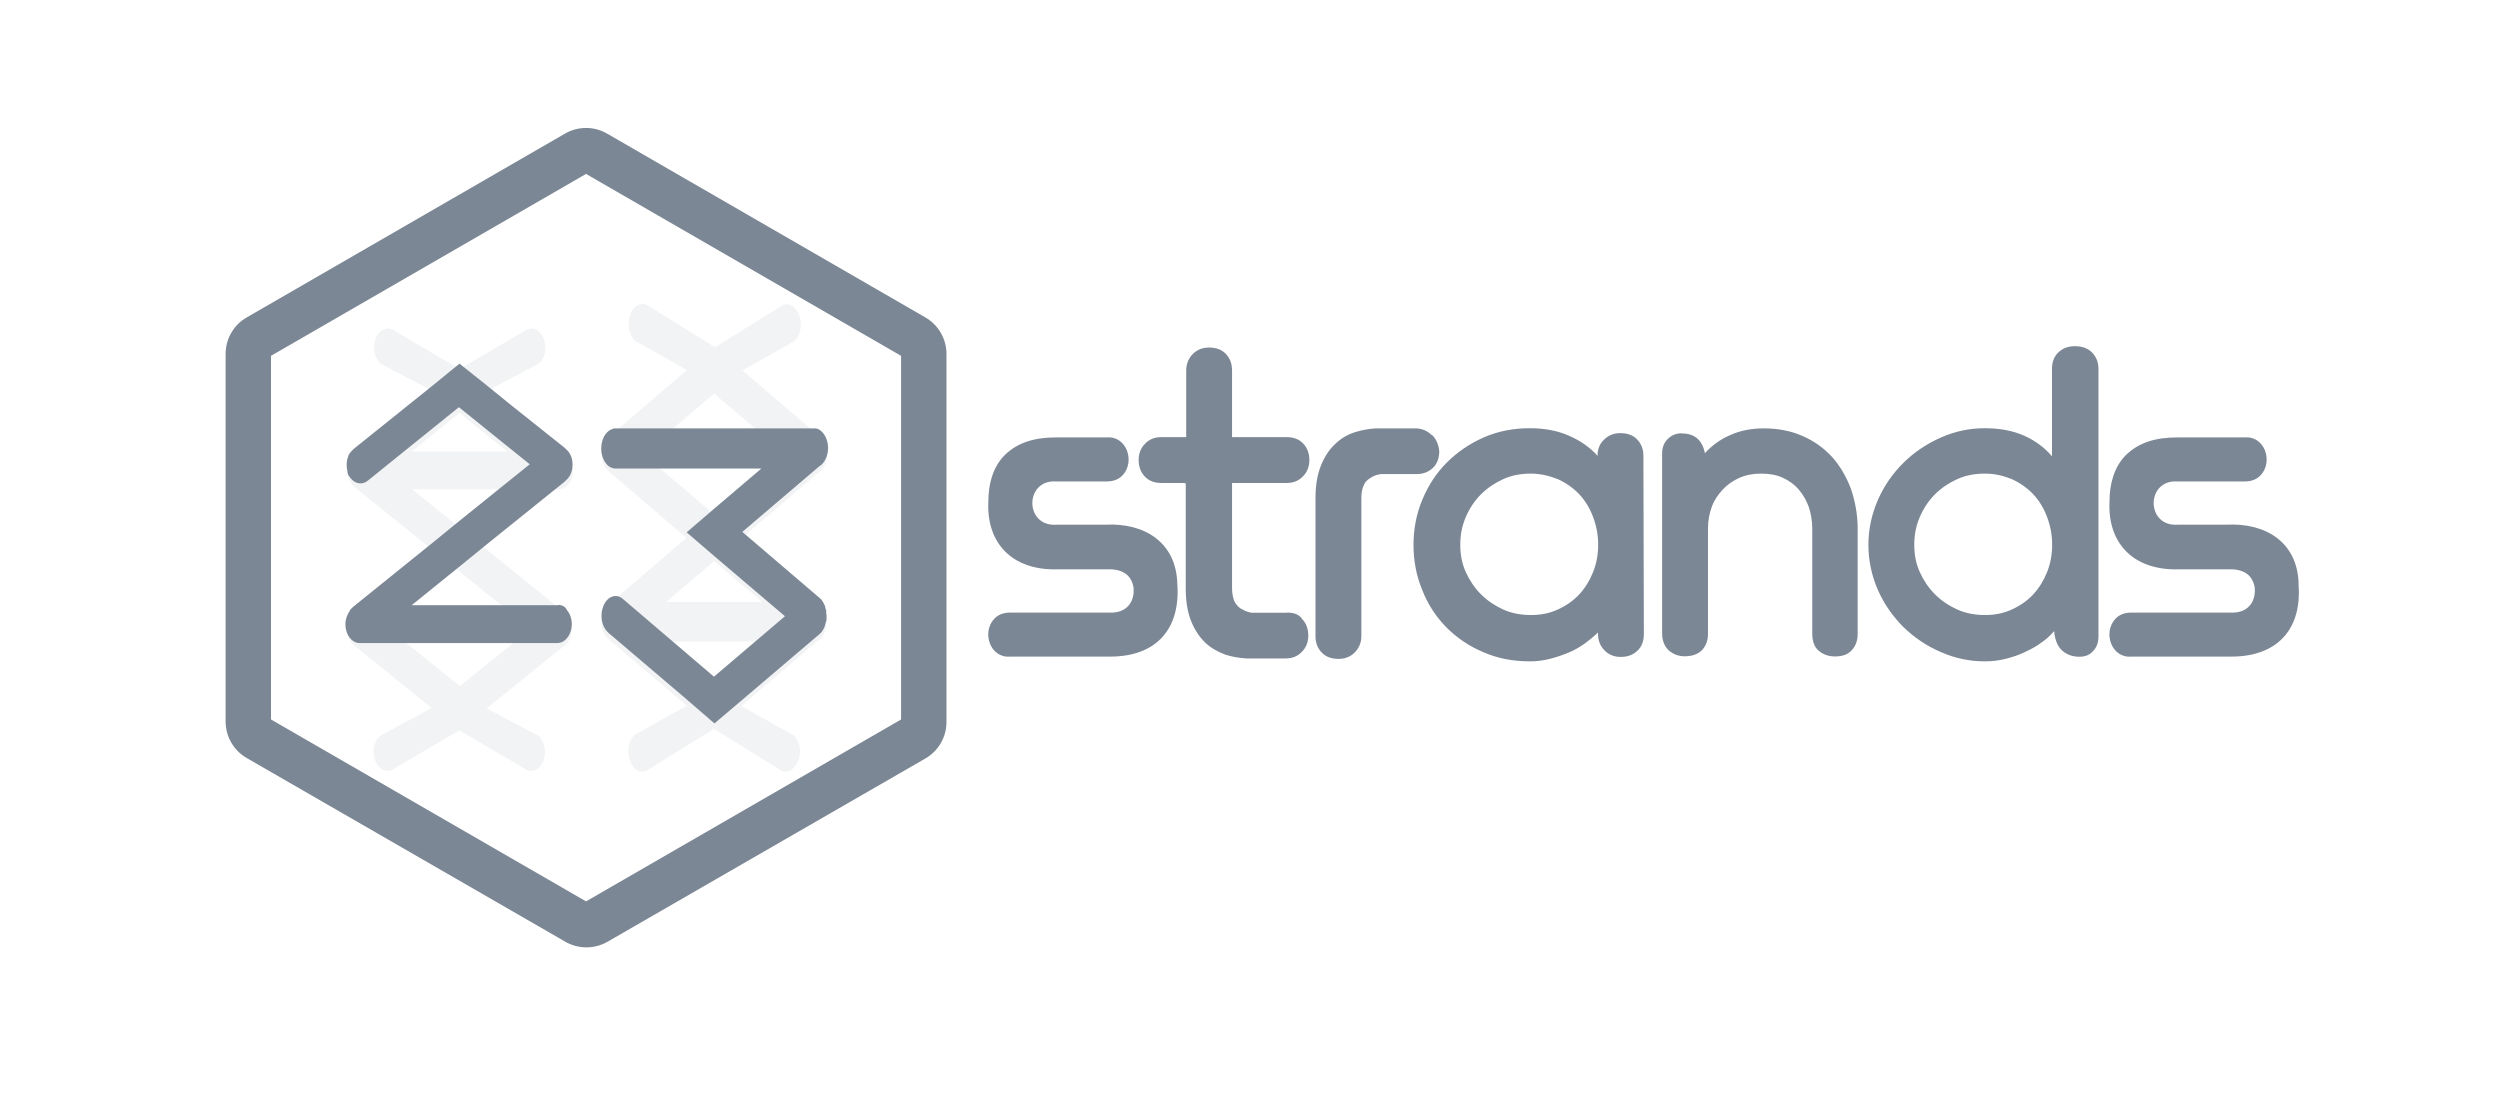 <?xml version="1.0" encoding="UTF-8"?>
<svg id="Layer_1" data-name="Layer 1" xmlns="http://www.w3.org/2000/svg" viewBox="0 0 163 72">
  <defs>
    <style>
      .cls-1, .cls-2 {
        fill: #7c8795;
      }

      .cls-2 {
        isolation: isolate;
        opacity: .1;
      }
    </style>
  </defs>
  <path class="cls-2" d="M37.3,40.88v-.05c-.05-.36-.19-.66-.44-.85l-9.99-8.08h9.56c.52,0,.93-.55.93-1.23,0-.47-.22-.88-.49-1.1l-5.12-4.08,3.37-1.78c.44-.36.58-1.1.3-1.7-.27-.58-.82-.77-1.26-.41l-4.19,2.46-4.19-2.46c-.44-.36-1.01-.16-1.26.41-.27.58-.11,1.34.3,1.7l3.37,1.78-5.09,4.11c-.27.22-.44.63-.44,1.04v.3s.03.08.03.11.03.08.03.11.03.08.05.11.03.05.05.11c.03.03.03.05.05.08.03.03.03.05.05.08.03.03.05.05.05.08l.08.08.03.03,11.53,9.28-4.63,3.72-5.97-4.79c-.44-.36-1.01-.16-1.26.41-.27.58-.11,1.34.3,1.7l5.09,4.11-3.34,1.81c-.44.36-.58,1.1-.3,1.7.27.58.82.77,1.26.41l4.19-2.46,4.19,2.46c.44.36,1.01.16,1.26-.41.27-.58.11-1.34-.3-1.7l-3.37-1.78,5.09-4.11c.25-.19.38-.52.44-.85v-.19c.03-.08.03-.14.03-.16ZM33.08,29.44h-6.24l3.12-2.52,3.12,2.52ZM51.7,47.92l-3.37-1.89,5.01-4.27c.33-.19.55-.66.55-1.2,0-.38-.11-.71-.3-.96-.03-.03-.03-.05-.05-.08-.03-.03-.03-.05-.05-.05,0,0-.03-.03-.03-.05l-5.09-4.35,5.01-4.27c.16-.11.3-.27.41-.52.27-.63.11-1.42-.3-1.78l-5.09-4.35,3.37-1.89c.44-.38.58-1.18.3-1.78-.27-.63-.82-.82-1.26-.44l-4.19,2.6-4.24-2.63c-.44-.38-1.01-.16-1.26.44-.27.63-.11,1.42.3,1.78l3.37,1.89-5.01,4.3c-.16.11-.3.27-.41.52-.27.63-.11,1.42.3,1.78l5.09,4.35-5.09,4.35-.03.03-.08.08-.05.05c-.19.25-.3.58-.3.96,0,.55.22.99.55,1.2l5.01,4.27-3.37,1.89c-.44.38-.58,1.18-.3,1.78.27.63.82.82,1.26.44l4.19-2.6,4.19,2.6c.44.38,1.01.16,1.26-.44.3-.58.16-1.4-.27-1.75ZM41.93,29.6l4.63-3.94,4.63,3.94-4.63,3.94-4.63-3.94ZM49.68,39.24h-6.24l3.12-2.66,3.12,2.66ZM43.43,41.84h6.19l-3.09,2.66-3.09-2.66Z"/>
  <path class="cls-1" d="M36.84,61.39l-20.76-11.97c-.85-.49-1.37-1.4-1.37-2.38v-23.96c0-.99.52-1.89,1.37-2.38l20.76-11.99c.85-.49,1.89-.49,2.74,0l20.76,11.99c.85.49,1.37,1.4,1.37,2.38v23.99c0,.99-.52,1.89-1.37,2.38l-20.76,11.97c-.85.47-1.89.47-2.74-.03h0ZM17.67,46.91l20.54,11.86,20.54-11.86v-23.71l-20.54-11.86-20.54,11.86v23.71ZM36.4,39.46h-9.56l3.12-2.52,1.78-1.45,5.07-4.08.05-.05.03-.03.03-.03c.25-.22.41-.58.41-1.01,0-.36-.11-.66-.3-.88-.03-.03-.03-.05-.05-.05l-.08-.08-.03-.03-.03-.03-.03-.03-3.48-2.77-1.59-1.29-1.78-1.42-1.78,1.45-5.12,4.11c-.08.08-.16.16-.25.27-.03.03-.03.05-.05.08-.03.03-.03.08-.05.11-.03.08-.05.16-.08.27-.05.25-.03.52.03.77v.05s.03.08.03.11.03.05.03.05c.05.08.11.16.16.22l.03.03.08.08.03.03c.27.22.66.25.96,0l2.85-2.3,3.09-2.49,3.09,2.49,1.53,1.23-1.53,1.23-3.09,2.49-1.78,1.45-5.12,4.13-.03.03-.03.03-.08.08-.03.03-.03.03v.03s-.03.05-.05.08c-.14.22-.25.49-.25.82,0,.55.27,1.01.66,1.18.08.03.19.05.27.05h12.9c.08,0,.16-.03.25-.05.38-.14.68-.63.68-1.18,0-.36-.11-.68-.3-.9-.11-.25-.33-.36-.58-.36ZM53.87,40.04v-.22s0-.05-.03-.08v-.03s-.03-.05-.03-.08v-.05c-.03-.08-.05-.16-.11-.25-.03-.05-.05-.11-.08-.14s-.03-.05-.05-.08l-.08-.08-5.09-4.35,5.01-4.27c.33-.19.58-.66.58-1.2s-.25-1.01-.58-1.2c-.08-.05-.19-.08-.27-.08h-13.01c-.11,0-.19.03-.3.08-.36.16-.63.66-.63,1.23,0,.38.11.71.3.96.05.05.08.11.14.16.14.11.3.19.47.19h9.53l-3.09,2.63-1.78,1.53,1.78,1.53,4.63,3.94-4.63,3.94-5.94-5.07c-.44-.38-1.01-.16-1.26.44-.25.58-.14,1.31.25,1.7l.08.08,5.09,4.33.03.03,1.75,1.51.03.03,1.78-1.51,5.09-4.33c.19-.16.33-.44.38-.71,0-.03,0-.05.03-.08,0-.05.03-.08.03-.14v-.36h0ZM107.18,41.3l-.03-11.58c0-.44-.14-.79-.41-1.07s-.63-.41-1.1-.41c-.41,0-.77.14-1.04.41-.3.27-.44.63-.44,1.07-.49-.55-1.12-.99-1.86-1.31-.74-.33-1.59-.49-2.55-.49-1.07,0-2.08.19-3.01.6s-1.73.96-2.41,1.64-1.2,1.48-1.59,2.41-.58,1.92-.58,2.96.19,2.03.58,2.96c.36.93.9,1.73,1.56,2.41.68.68,1.48,1.23,2.41,1.62.93.41,1.94.6,3.04.6.44,0,.85-.05,1.29-.16s.85-.25,1.23-.41c.41-.16.74-.38,1.07-.6.33-.25.6-.47.85-.71v.08c0,.47.16.82.44,1.1s.63.41,1.04.41c.47,0,.82-.14,1.1-.41s.41-.63.41-1.1h0ZM103.87,37.3c-.22.55-.52,1.04-.9,1.45s-.85.74-1.4.99-1.12.36-1.75.36-1.26-.11-1.81-.36-1.04-.58-1.45-.99-.74-.9-.99-1.45-.36-1.15-.36-1.78.11-1.23.36-1.81.58-1.07.99-1.48.9-.74,1.45-.99,1.15-.36,1.81-.36c.6,0,1.2.14,1.75.36.55.25,1.01.58,1.4.99s.68.9.9,1.48.33,1.18.33,1.81-.11,1.23-.33,1.78ZM109.65,28.26c.85,0,1.34.44,1.51,1.29.44-.49.99-.9,1.64-1.18.66-.3,1.4-.44,2.19-.44.93,0,1.78.16,2.52.49.77.33,1.4.79,1.94,1.37.52.58.93,1.29,1.23,2.08.27.79.44,1.67.44,2.6v6.85c0,.47-.14.82-.41,1.1s-.63.38-1.07.38-.79-.14-1.07-.38-.41-.63-.41-1.1v-6.85c0-.49-.08-.96-.22-1.4-.16-.44-.38-.82-.66-1.15s-.63-.58-1.04-.77c-.41-.19-.88-.27-1.4-.27s-.99.08-1.42.27-.79.44-1.1.77c-.3.33-.55.68-.71,1.12s-.25.9-.25,1.42v6.85c0,.47-.14.82-.41,1.1-.27.25-.63.38-1.1.38-.41,0-.77-.14-1.04-.38s-.44-.63-.44-1.1v-11.77c0-.38.14-.71.38-.93.22-.22.52-.36.88-.36h0ZM136.4,22.98c-.27-.27-.66-.41-1.1-.41-.47,0-.82.14-1.1.41s-.41.63-.41,1.07v5.7c-.47-.55-1.07-1.01-1.81-1.34-.74-.33-1.59-.49-2.57-.49s-1.92.19-2.85.6-1.75.96-2.44,1.64-1.26,1.48-1.67,2.41-.63,1.92-.63,2.96.22,2.03.63,2.96.99,1.73,1.67,2.41c.71.68,1.51,1.23,2.44,1.62.93.41,1.86.6,2.85.6.47,0,.9-.05,1.34-.16s.88-.25,1.26-.44c.41-.19.77-.38,1.1-.63.33-.22.6-.49.82-.74.05.6.25,1.04.55,1.29.3.25.66.38,1.1.38.36,0,.66-.11.88-.36.25-.25.36-.58.36-.96v-17.44c0-.44-.14-.79-.41-1.07ZM133.47,37.3c-.22.55-.52,1.04-.9,1.45s-.85.74-1.4.99-1.12.36-1.75.36-1.26-.11-1.81-.36-1.04-.58-1.45-.99-.74-.9-.99-1.45-.36-1.15-.36-1.78.11-1.23.36-1.81.58-1.07.99-1.48.9-.74,1.45-.99,1.15-.36,1.81-.36,1.2.14,1.75.36c.55.25,1.01.58,1.4.99s.68.9.9,1.48.33,1.18.33,1.81-.11,1.23-.33,1.78ZM83.93,39.95h-2.33c-.05,0-.08-.03-.14-.03-.22-.05-.38-.14-.58-.25-.16-.11-.3-.27-.41-.49-.08-.22-.14-.49-.14-.82v-6.87h3.56c.44,0,.79-.14,1.07-.44.27-.27.41-.63.41-1.04,0-.47-.14-.82-.41-1.1s-.63-.41-1.07-.41h-3.56v-4.33c0-.47-.14-.82-.41-1.1s-.63-.41-1.1-.41c-.41,0-.77.14-1.04.41s-.44.63-.44,1.1v4.33h-1.62c-.44,0-.79.14-1.07.44-.27.27-.41.63-.41,1.04,0,.47.14.82.41,1.1s.63.41,1.07.41h1.51s.05.03.08.03v6.87c0,.79.11,1.48.33,2.05s.52,1.04.9,1.42c.38.38.85.63,1.34.82.44.14.88.22,1.37.25h2.57c.44,0,.79-.14,1.07-.44.27-.27.41-.63.41-1.04,0-.47-.14-.82-.41-1.1-.19-.3-.55-.41-.99-.41h0ZM93.35,28.37c-.27-.27-.63-.44-1.07-.44h-2.57c-.49.03-.93.11-1.37.25-.52.16-.96.44-1.34.82-.38.36-.68.85-.9,1.42s-.33,1.26-.33,2.05v9.01c0,.44.14.79.41,1.07s.63.41,1.1.41c.41,0,.77-.14,1.04-.41s.44-.63.44-1.07v-8.98c0-.36.05-.63.14-.82.08-.22.22-.38.41-.49.16-.11.36-.22.58-.25.05,0,.08-.03.14-.03h2.33c.44,0,.79-.14,1.07-.41s.41-.63.41-1.1c-.05-.41-.19-.77-.47-1.04ZM76.76,38.04c-.08-2.68-2.14-3.97-4.71-3.83h-3.18c-2.08.14-2.08-2.96,0-2.82h3.29c.44,0,.79-.14,1.04-.41.82-.88.27-2.57-1.04-2.46h-3.31c-1.34,0-2.49.3-3.37,1.18-.77.79-1.04,1.92-1.04,2.98-.14,2.77,1.59,4.49,4.41,4.44h3.23c.96-.05,1.67.25,1.83,1.2.08.99-.52,1.67-1.56,1.62h-6.49c-.44,0-.79.14-1.04.41-.82.88-.27,2.57,1.04,2.46h6.52c3.07,0,4.6-1.86,4.38-4.76ZM149.87,38.04c-.08-2.68-2.14-3.97-4.71-3.83h-3.18c-2.08.14-2.08-2.96,0-2.82h4.38c.44,0,.79-.14,1.04-.41.82-.88.27-2.57-1.04-2.46h-4.41c-1.34,0-2.49.3-3.37,1.18-.77.79-1.04,1.92-1.04,2.98-.14,2.77,1.59,4.49,4.41,4.44h3.23c.96-.05,1.67.25,1.83,1.2.08.99-.52,1.67-1.56,1.62h-6.49c-.44,0-.79.14-1.04.41-.82.88-.27,2.57,1.04,2.46h6.52c3.07,0,4.63-1.86,4.38-4.76h0Z"/>
</svg>